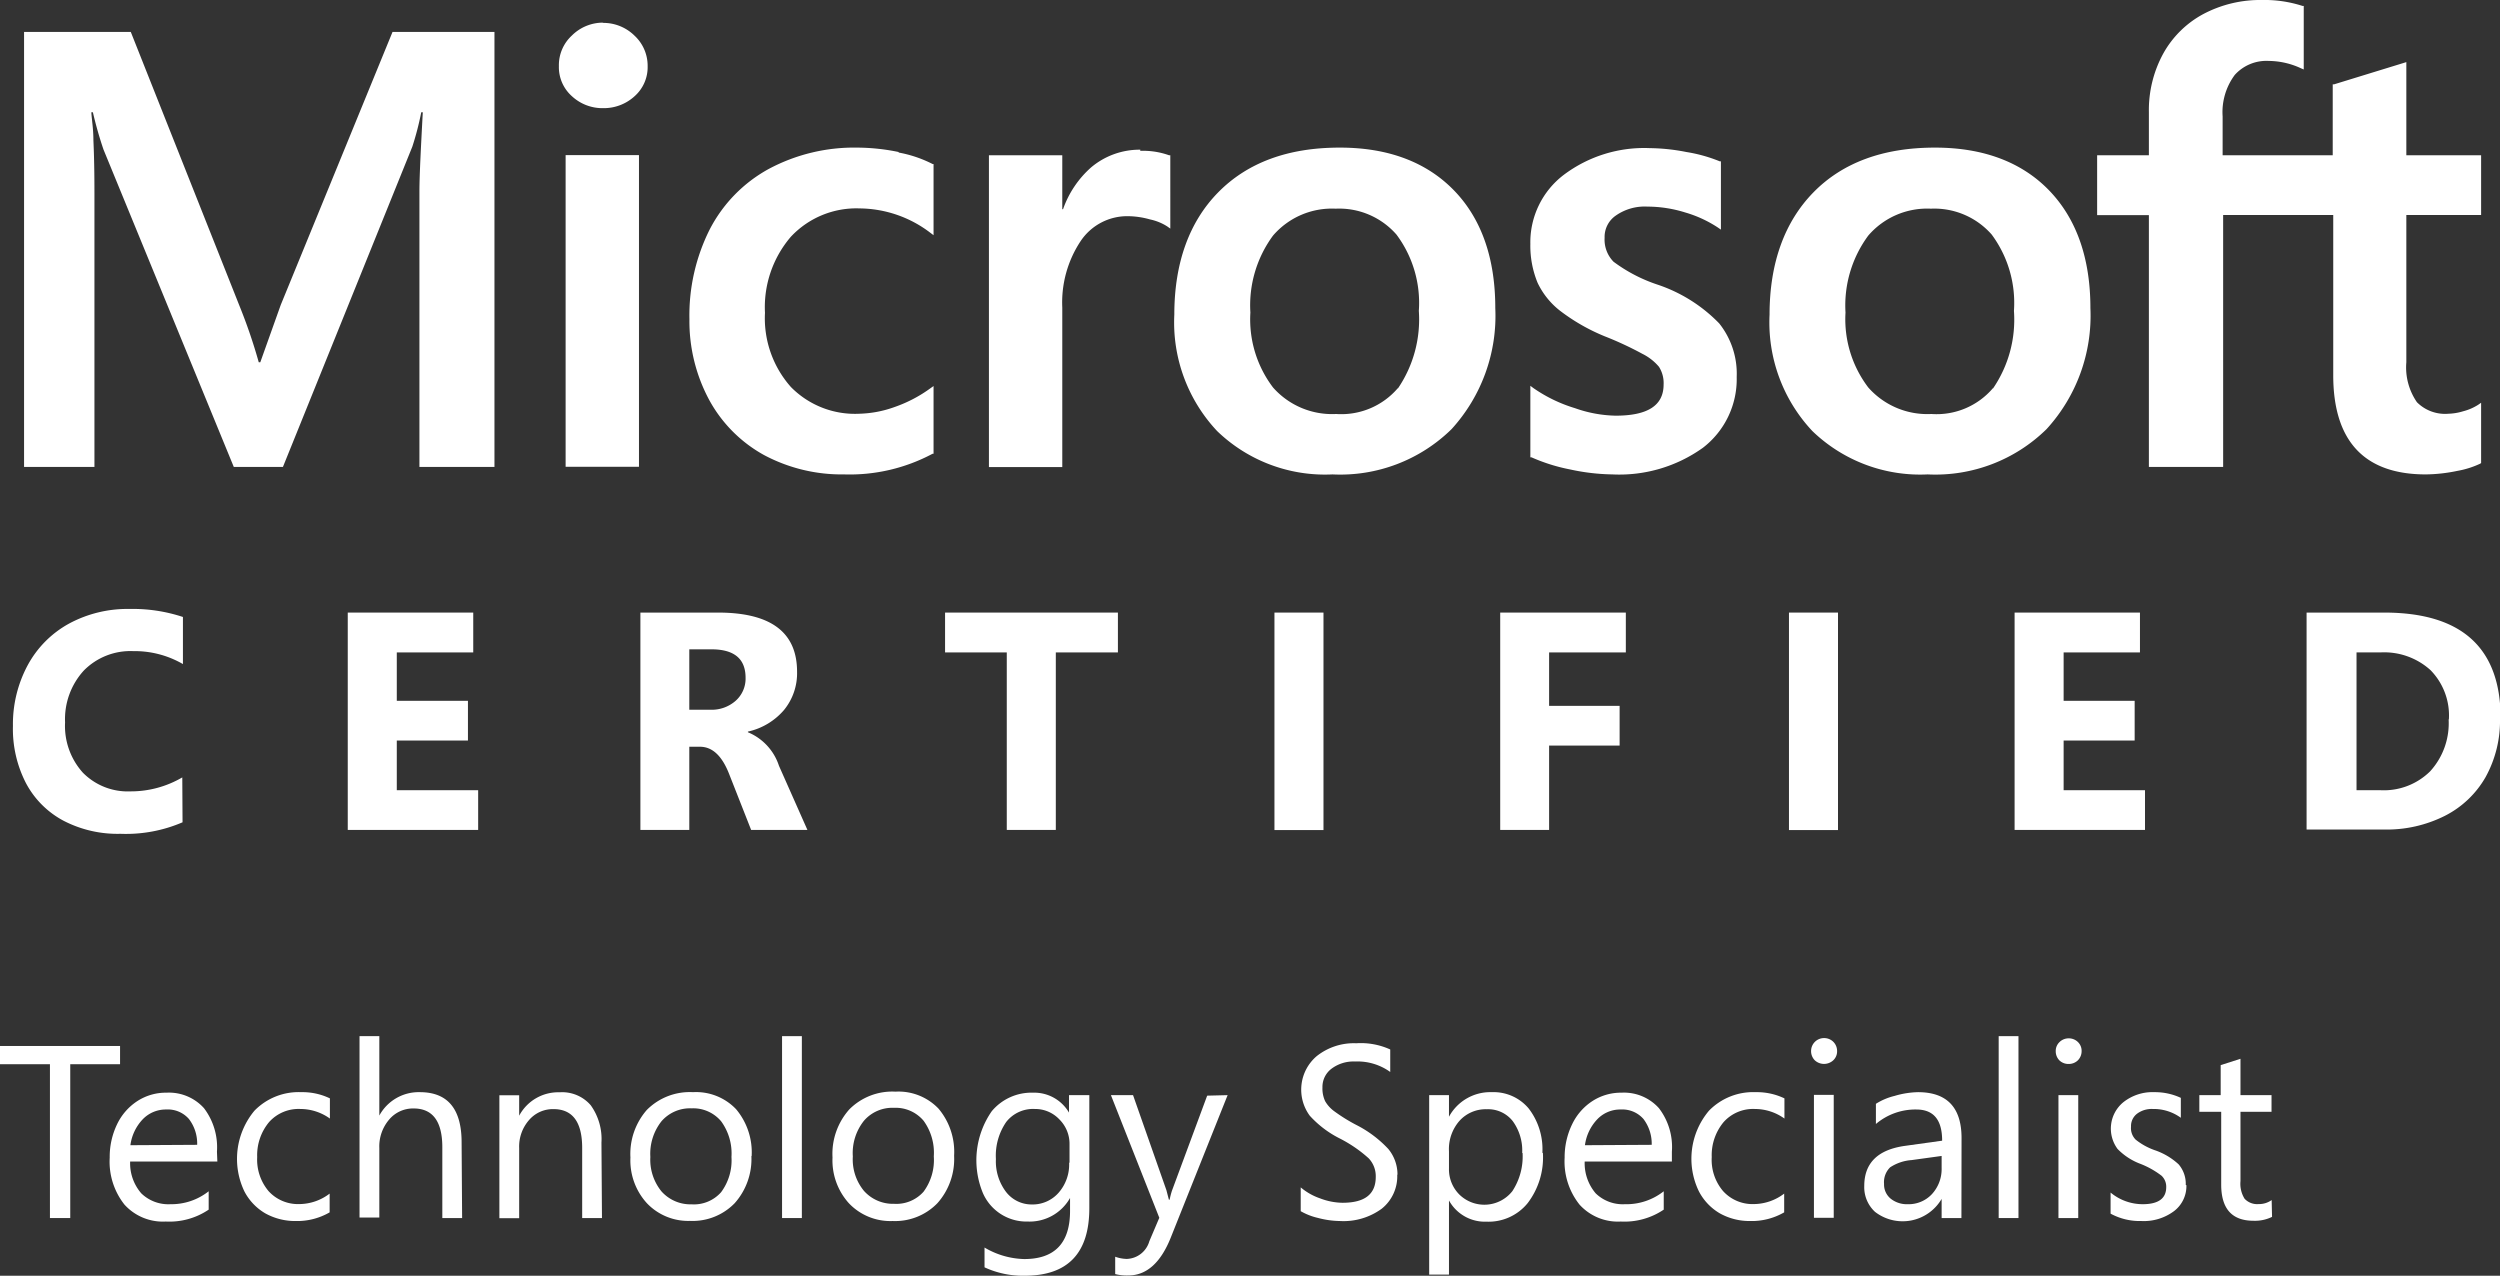 <?xml version="1.0" encoding="UTF-8"?>
<svg xmlns="http://www.w3.org/2000/svg" xmlns:xlink="http://www.w3.org/1999/xlink" id="Layer_1" data-name="Layer 1" viewBox="0 0 193.24 98.61">
  <rect x="0" y="0" width="193.24" height="98.61" fill="#333333" stroke="none"/>
  <defs>
    <style>.cls-1{fill:none;}.cls-2{fill:#fff;}.cls-3{clip-path:url(#clip-path);}</style>
    <clipPath id="clip-path">
      <rect class="cls-1" x="-36.38" y="-36" width="268" height="176"></rect>
    </clipPath>
  </defs>
  <polygon class="cls-2" points="9.28 82.26 5.43 82.26 5.43 94.15 3.86 94.15 3.86 82.26 0 82.26 0 80.85 9.28 80.85 9.28 82.26"></polygon>
  <g class="cls-3">
    <path class="cls-2" d="M16.8,89.78H10.06a3.55,3.55,0,0,0,.86,2.46,3,3,0,0,0,2.26.84,4.64,4.64,0,0,0,2.95-1v1.42a5.42,5.42,0,0,1-3.32.92,4,4,0,0,1-3.19-1.31,5.34,5.34,0,0,1-1.14-3.63,5.81,5.81,0,0,1,.57-2.58,4.4,4.4,0,0,1,1.58-1.8,4.06,4.06,0,0,1,2.24-.64,3.64,3.64,0,0,1,2.9,1.2,5,5,0,0,1,1,3.36Zm-1.56-1.29a3.11,3.11,0,0,0-.64-2,2.16,2.16,0,0,0-1.75-.73,2.47,2.47,0,0,0-1.82.76,3.58,3.58,0,0,0-.95,2Z"></path>
    <path class="cls-2" d="M25.48,93.71a5,5,0,0,1-2.62.67,4.74,4.74,0,0,1-2.35-.59,4.22,4.22,0,0,1-1.62-1.7,5.82,5.82,0,0,1,.78-6.24,4.77,4.77,0,0,1,3.62-1.43,4.89,4.89,0,0,1,2.21.48v1.56a3.92,3.92,0,0,0-2.28-.74,3.06,3.06,0,0,0-2.41,1,4,4,0,0,0-.93,2.72,3.78,3.78,0,0,0,.88,2.63,3.07,3.07,0,0,0,2.37,1,3.89,3.89,0,0,0,2.35-.81Z"></path>
    <path class="cls-2" d="M35.72,94.15H34.19V88.68c0-2-.74-3-2.22-3a2.41,2.41,0,0,0-1.9.87,3.19,3.19,0,0,0-.75,2.18v5.38H27.79V80.09h1.53v6.14h0a3.46,3.46,0,0,1,3.13-1.81q3.23,0,3.23,3.88Z"></path>
    <path class="cls-2" d="M46.53,94.15H45V88.73c0-2-.74-3-2.22-3a2.43,2.43,0,0,0-1.89.85,3.1,3.1,0,0,0-.76,2.16v5.42H38.6v-9.5h1.53v1.58h0a3.42,3.42,0,0,1,3.13-1.81,2.91,2.91,0,0,1,2.4,1,4.48,4.48,0,0,1,.83,2.89Z"></path>
    <path class="cls-2" d="M58.08,89.36A5.13,5.13,0,0,1,56.79,93a4.53,4.53,0,0,1-3.46,1.37A4.4,4.4,0,0,1,50,93a4.9,4.9,0,0,1-1.27-3.53A5.16,5.16,0,0,1,50,85.79a4.68,4.68,0,0,1,3.57-1.37,4.27,4.27,0,0,1,3.33,1.32,5.19,5.19,0,0,1,1.2,3.62m-1.56.06a4.21,4.21,0,0,0-.8-2.75,2.82,2.82,0,0,0-2.28-1,2.92,2.92,0,0,0-2.33,1,4.05,4.05,0,0,0-.86,2.76,3.87,3.87,0,0,0,.86,2.66,3,3,0,0,0,2.33,1,2.8,2.8,0,0,0,2.28-.94,4.12,4.12,0,0,0,.8-2.72"></path>
    <rect class="cls-2" x="60.45" y="80.09" width="1.53" height="14.06"></rect>
    <path class="cls-2" d="M73.75,89.36A5.13,5.13,0,0,1,72.46,93,4.55,4.55,0,0,1,69,94.38,4.42,4.42,0,0,1,65.61,93a4.94,4.94,0,0,1-1.26-3.53,5.16,5.16,0,0,1,1.3-3.72,4.68,4.68,0,0,1,3.57-1.37,4.27,4.27,0,0,1,3.33,1.32,5.19,5.19,0,0,1,1.2,3.62m-1.57.06a4.21,4.21,0,0,0-.79-2.75,2.82,2.82,0,0,0-2.28-1,2.9,2.9,0,0,0-2.33,1,4,4,0,0,0-.86,2.76,3.82,3.82,0,0,0,.86,2.66,3,3,0,0,0,2.33,1,2.81,2.81,0,0,0,2.28-.94,4.12,4.12,0,0,0,.79-2.72"></path>
    <path class="cls-2" d="M84.2,93.39q0,5.22-5,5.22a7.1,7.1,0,0,1-3.1-.65V96.43a6.29,6.29,0,0,0,3.07.89q3.54,0,3.54-3.72v-1h0a3.59,3.59,0,0,1-3.28,1.82,3.67,3.67,0,0,1-3.46-2.21,6.64,6.64,0,0,1,.69-6.32,4,4,0,0,1,3.19-1.43A3.11,3.11,0,0,1,82.63,86h0V84.65H84.2Zm-1.53-3.53v-1.4a2.66,2.66,0,0,0-.8-1.95A2.56,2.56,0,0,0,80,85.72a2.64,2.64,0,0,0-2.22,1,4.58,4.58,0,0,0-.8,2.87,3.91,3.91,0,0,0,.76,2.51,2.49,2.49,0,0,0,2,1,2.67,2.67,0,0,0,2.08-.9,3.31,3.31,0,0,0,.82-2.32"></path>
    <path class="cls-2" d="M94.89,84.65l-4.39,11q-1.17,2.94-3.3,2.94a3.59,3.59,0,0,1-1-.11V97.14a2.79,2.79,0,0,0,.9.17,1.88,1.88,0,0,0,1.74-1.37l.77-1.81-3.74-9.48h1.71L90.16,92l.19.73h.06a5.52,5.52,0,0,1,.18-.7l2.72-7.34Z"></path>
    <path class="cls-2" d="M108,90.79a3.2,3.2,0,0,1-1.2,2.64,5,5,0,0,1-3.24.95,6.93,6.93,0,0,1-1.69-.24,4.86,4.86,0,0,1-1.33-.52V91.78a4.65,4.65,0,0,0,1.5.85,5,5,0,0,0,1.73.34c1.72,0,2.57-.66,2.57-2a2,2,0,0,0-.55-1.44A10.31,10.31,0,0,0,103.56,88a7.92,7.92,0,0,1-2.32-1.76,3.4,3.4,0,0,1,.53-4.6,4.61,4.61,0,0,1,3.06-1,5.49,5.49,0,0,1,2.63.48v1.74a4.33,4.33,0,0,0-2.72-.81,2.83,2.83,0,0,0-1.81.55,1.76,1.76,0,0,0-.71,1.46,2.3,2.3,0,0,0,.21,1.06,2.53,2.53,0,0,0,.71.78,13,13,0,0,0,1.69,1.05,8.87,8.87,0,0,1,2.48,1.86,3.1,3.1,0,0,1,.71,2"></path>
    <path class="cls-2" d="M119.26,89.11A5.82,5.82,0,0,1,118.08,93a3.89,3.89,0,0,1-3.17,1.43A3.17,3.17,0,0,1,112,92.79h0v5.73h-1.53V84.65H112v1.67h0a3.63,3.63,0,0,1,3.31-1.9,3.54,3.54,0,0,1,2.85,1.26,5.16,5.16,0,0,1,1.06,3.43m-1.56,0a3.86,3.86,0,0,0-.73-2.45,2.42,2.42,0,0,0-2-.92,2.73,2.73,0,0,0-2.13.91A3.31,3.31,0,0,0,112,89v1.32a2.75,2.75,0,0,0,.79,2,2.76,2.76,0,0,0,4.11-.25,4.89,4.89,0,0,0,.79-2.94"></path>
    <path class="cls-2" d="M129.23,89.78h-6.74a3.59,3.59,0,0,0,.85,2.46,3,3,0,0,0,2.26.84,4.65,4.65,0,0,0,3-1v1.42a5.42,5.42,0,0,1-3.32.92,4,4,0,0,1-3.19-1.31,5.34,5.34,0,0,1-1.15-3.63,5.82,5.82,0,0,1,.58-2.58,4.4,4.4,0,0,1,1.58-1.8,4.06,4.06,0,0,1,2.24-.64,3.62,3.62,0,0,1,2.89,1.2,4.93,4.93,0,0,1,1,3.36Zm-1.56-1.29a3.16,3.16,0,0,0-.64-2,2.17,2.17,0,0,0-1.75-.73,2.45,2.45,0,0,0-1.82.76,3.58,3.58,0,0,0-.95,2Z"></path>
    <path class="cls-2" d="M137.91,93.71a5,5,0,0,1-2.62.67,4.71,4.71,0,0,1-2.35-.59,4.22,4.22,0,0,1-1.62-1.7,5.76,5.76,0,0,1,.78-6.24,4.77,4.77,0,0,1,3.61-1.43,4.93,4.93,0,0,1,2.22.48v1.56a3.92,3.92,0,0,0-2.28-.74,3.06,3.06,0,0,0-2.41,1,4,4,0,0,0-.93,2.72,3.73,3.73,0,0,0,.88,2.63,3.07,3.07,0,0,0,2.37,1,3.91,3.91,0,0,0,2.35-.81Z"></path>
    <path class="cls-2" d="M142,81.25a.94.94,0,0,1-.3.71,1.05,1.05,0,0,1-1.42,0,1,1,0,0,1-.29-.72,1,1,0,0,1,1-1,1,1,0,0,1,.72.29,1,1,0,0,1,.29.7m-.26,12.9h-1.53v-9.5h1.53Z"></path>
    <path class="cls-2" d="M151.61,94.15h-1.53V92.67h0a3.49,3.49,0,0,1-5.15,1,2.59,2.59,0,0,1-.83-2q0-2.66,3.15-3.1l2.87-.4c0-1.61-.66-2.41-2-2.41A4.72,4.72,0,0,0,145,86.88V85.32a4.82,4.82,0,0,1,1.44-.61,6.83,6.83,0,0,1,1.81-.29c2.24,0,3.37,1.18,3.37,3.55Zm-1.53-4.8-2.32.32a3.46,3.46,0,0,0-1.66.56,1.6,1.6,0,0,0-.47,1.28,1.41,1.41,0,0,0,.51,1.14,2,2,0,0,0,1.32.43,2.46,2.46,0,0,0,1.88-.79,2.86,2.86,0,0,0,.74-2Z"></path>
    <rect class="cls-2" x="154.49" y="80.09" width="1.53" height="14.06"></rect>
    <path class="cls-2" d="M160.9,81.25a1,1,0,0,1-.29.71,1,1,0,0,1-.71.28,1,1,0,0,1-.71-.27,1,1,0,0,1-.29-.72.94.94,0,0,1,.28-.69,1,1,0,0,1,.72-.3,1,1,0,0,1,.72.29.94.94,0,0,1,.28.7m-.26,12.9h-1.53v-9.5h1.53Z"></path>
    <path class="cls-2" d="M169,91.61a2.43,2.43,0,0,1-.95,2,3.91,3.91,0,0,1-2.54.77,4.72,4.72,0,0,1-2.37-.57V92.18a3.89,3.89,0,0,0,2.48.9c1.21,0,1.82-.44,1.82-1.32a1.16,1.16,0,0,0-.36-.88,6.69,6.69,0,0,0-1.61-.91,4.8,4.8,0,0,1-1.79-1.16,2.64,2.64,0,0,1,.43-3.6,3.62,3.62,0,0,1,2.41-.79,4.74,4.74,0,0,1,2.05.44V86.4a3.57,3.57,0,0,0-2.17-.68,1.89,1.89,0,0,0-1.22.37,1.2,1.2,0,0,0-.46,1,1.25,1.25,0,0,0,.36,1,5,5,0,0,0,1.46.81A5.15,5.15,0,0,1,168.4,90a2.31,2.31,0,0,1,.55,1.59"></path>
    <path class="cls-2" d="M175.62,94.06a3,3,0,0,1-1.43.3c-1.67,0-2.5-.93-2.5-2.8V85.94H170V84.65h1.65V82.33l1.53-.49v2.81h2.4v1.29h-2.4V91.3a2.18,2.18,0,0,0,.32,1.36,1.33,1.33,0,0,0,1.09.41,1.67,1.67,0,0,0,1-.31Z"></path>
    <path class="cls-2" d="M21.7,23.57,20.12,28H20a41.46,41.46,0,0,0-1.49-4.36L10.11,2.47H1.86V36.09H7.3V15.42c0-1.28,0-2.82-.08-4.58,0-.89-.13-1.61-.16-2.16h.12A29.82,29.82,0,0,0,8,11.56L18.07,36.09h3.8l10-24.75a22.5,22.5,0,0,0,.69-2.66h.12c-.13,2.45-.25,4.69-.26,6V36.09h5.8V2.47H30.34Z"></path>
    <rect class="cls-2" x="43.72" y="11.99" width="5.67" height="24.09"></rect>
    <path class="cls-2" d="M46.61,1.75a3.41,3.41,0,0,0-2.41,1,3.11,3.11,0,0,0-1,2.36,3,3,0,0,0,1,2.32,3.47,3.47,0,0,0,2.42.93,3.52,3.52,0,0,0,2.44-.93,3,3,0,0,0,1-2.32,3.17,3.17,0,0,0-1-2.34,3.43,3.43,0,0,0-2.47-1"></path>
    <path class="cls-2" d="M69.46,11.75a16.07,16.07,0,0,0-3.17-.34,14,14,0,0,0-6.89,1.66,11.16,11.16,0,0,0-4.55,4.68,14.8,14.8,0,0,0-1.56,6.92,12.85,12.85,0,0,0,1.51,6.21,10.7,10.7,0,0,0,4.25,4.29,12.75,12.75,0,0,0,6.2,1.5,13.6,13.6,0,0,0,6.84-1.6l.07,0V29.84l-.24.17a10.6,10.6,0,0,1-2.77,1.45,8.64,8.64,0,0,1-2.72.52,6.94,6.94,0,0,1-5.3-2.07,8,8,0,0,1-2-5.73,8.36,8.36,0,0,1,2-5.88,6.93,6.93,0,0,1,5.32-2.19A9.11,9.11,0,0,1,71.92,18l.24.18V12.68l-.07,0a9.56,9.56,0,0,0-2.63-.89"></path>
    <path class="cls-2" d="M88.14,11.57a5.82,5.82,0,0,0-3.79,1.36,7.71,7.71,0,0,0-2.18,3.24h-.06V12H76.44v24.1h5.67V23.77a8.57,8.57,0,0,1,1.41-5.12,4.33,4.33,0,0,1,3.67-1.94,6.47,6.47,0,0,1,1.7.25,4,4,0,0,1,1.33.54l.24.17V12l-.1,0a5.94,5.94,0,0,0-2.22-.34"></path>
    <path class="cls-2" d="M103.54,11.41c-4,0-7.13,1.17-9.38,3.46s-3.39,5.48-3.39,9.45a12.26,12.26,0,0,0,3.31,9A12,12,0,0,0,103,36.67a12.28,12.28,0,0,0,9.2-3.5,13,13,0,0,0,3.38-9.36c0-3.83-1.06-6.89-3.18-9.08s-5.08-3.32-8.82-3.32M108.05,30a5.75,5.75,0,0,1-4.77,2,6.09,6.09,0,0,1-4.88-2.05,8.7,8.7,0,0,1-1.75-5.79,9.08,9.08,0,0,1,1.75-5.95,6,6,0,0,1,4.84-2.08,5.88,5.88,0,0,1,4.7,2,8.82,8.82,0,0,1,1.73,5.9,9.48,9.48,0,0,1-1.62,6"></path>
    <path class="cls-2" d="M128.12,22a12,12,0,0,1-3.4-1.77,2.44,2.44,0,0,1-.69-1.85,2,2,0,0,1,.87-1.72,3.89,3.89,0,0,1,2.44-.69,9.85,9.85,0,0,1,2.91.45,9.3,9.3,0,0,1,2.54,1.17l.23.16V12.47l-.09,0a11.65,11.65,0,0,0-2.58-.72,15.32,15.32,0,0,0-2.82-.3,10.34,10.34,0,0,0-6.65,2.06,6.55,6.55,0,0,0-2.59,5.35,7.52,7.52,0,0,0,.56,3A6,6,0,0,0,120.56,24a15,15,0,0,0,3.49,2,26,26,0,0,1,2.9,1.35,4,4,0,0,1,1.28,1,2.34,2.34,0,0,1,.36,1.37c0,1.62-1.22,2.41-3.71,2.41a9.91,9.91,0,0,1-3.14-.58A11.41,11.41,0,0,1,118.53,30l-.24-.18v5.53l.09,0a13.88,13.88,0,0,0,3,.94,16.33,16.33,0,0,0,3.25.38,11.1,11.1,0,0,0,7-2.06,6.69,6.69,0,0,0,2.61-5.47A6.24,6.24,0,0,0,132.89,25,11.89,11.89,0,0,0,128.12,22"></path>
    <path class="cls-2" d="M149.55,11.41c-4,0-7.14,1.17-9.38,3.46s-3.39,5.48-3.39,9.45a12.26,12.26,0,0,0,3.31,9A12,12,0,0,0,149,36.67a12.26,12.26,0,0,0,9.19-3.5,13,13,0,0,0,3.39-9.36c0-3.83-1.07-6.89-3.18-9.08s-5.08-3.32-8.82-3.32M154.05,30a5.72,5.72,0,0,1-4.76,2,6.09,6.09,0,0,1-4.88-2.05,8.71,8.71,0,0,1-1.76-5.79,9.08,9.08,0,0,1,1.76-5.95,6,6,0,0,1,4.84-2.08,5.9,5.9,0,0,1,4.7,2,8.87,8.87,0,0,1,1.72,5.9,9.42,9.42,0,0,1-1.62,6"></path>
    <path class="cls-2" d="M191.78,16.62V12H186V4.8l-.19.06-5.4,1.66-.1,0V12h-8.51V9a4.82,4.82,0,0,1,.94-3.21,3.29,3.29,0,0,1,2.63-1.08,6,6,0,0,1,2.49.57l.21.09V.46l-.09,0A9.55,9.55,0,0,0,174.83,0a9.39,9.39,0,0,0-4.53,1.09,7.7,7.7,0,0,0-3.1,3.07,9.12,9.12,0,0,0-1.1,4.5V12h-4v4.63h4V36.09h5.74V16.62h8.51V29c0,5.09,2.4,7.67,7.15,7.67a12.38,12.38,0,0,0,2.43-.27,7,7,0,0,0,1.78-.56l.07-.05V31.13l-.23.16a4,4,0,0,1-1.16.5,4.27,4.27,0,0,1-1.13.19,3.07,3.07,0,0,1-2.44-.89A4.73,4.73,0,0,1,186,28V16.62Z"></path>
    <path class="cls-2" d="M14.11,63.56a11.05,11.05,0,0,1-4.8.89,9.08,9.08,0,0,1-4.38-1A7,7,0,0,1,2,60.52a9.13,9.13,0,0,1-1-4.4,9.62,9.62,0,0,1,1.14-4.7A8,8,0,0,1,5.34,48.2,9.5,9.5,0,0,1,10,47.07a12.32,12.32,0,0,1,4.14.62v3.64a7.43,7.43,0,0,0-3.84-1,5.05,5.05,0,0,0-3.83,1.51,5.57,5.57,0,0,0-1.44,4,5.39,5.39,0,0,0,1.38,3.89,4.87,4.87,0,0,0,3.68,1.44,7.87,7.87,0,0,0,4-1.08Z"></path>
    <polygon class="cls-2" points="36.96 64.15 26.88 64.15 26.88 47.35 36.58 47.35 36.58 50.43 30.67 50.43 30.67 54.17 36.17 54.17 36.17 57.24 30.67 57.24 30.67 61.08 36.96 61.08 36.96 64.15"></polygon>
    <path class="cls-2" d="M62.41,64.15H58.06l-1.7-4.32c-.55-1.41-1.3-2.11-2.26-2.11h-.82v6.43H49.5V47.35h6c4.08,0,6.11,1.52,6.11,4.57a4.49,4.49,0,0,1-1,2.95,5.12,5.12,0,0,1-2.8,1.68v.05a4.22,4.22,0,0,1,2.4,2.59ZM57.63,52.39c0-1.47-.88-2.2-2.64-2.2H53.28v4.67h1.64a2.79,2.79,0,0,0,1.94-.69,2.29,2.29,0,0,0,.77-1.78"></path>
    <polygon class="cls-2" points="86.41 50.43 81.61 50.43 81.61 64.15 77.82 64.15 77.82 50.43 73.05 50.43 73.05 47.35 86.41 47.35 86.41 50.43"></polygon>
    <rect class="cls-2" x="98.51" y="47.35" width="3.79" height="16.81"></rect>
    <polygon class="cls-2" points="125.67 50.43 119.74 50.43 119.74 54.56 125.19 54.56 125.19 57.63 119.74 57.63 119.74 64.15 115.96 64.15 115.96 47.35 125.67 47.35 125.67 50.43"></polygon>
    <rect class="cls-2" x="138.28" y="47.35" width="3.79" height="16.81"></rect>
    <polygon class="cls-2" points="165.8 64.15 155.72 64.15 155.72 47.35 165.41 47.35 165.41 50.43 159.51 50.43 159.51 54.17 165 54.17 165 57.24 159.51 57.24 159.51 61.08 165.8 61.08 165.8 64.15"></polygon>
    <path class="cls-2" d="M193.24,55.54a9,9,0,0,1-1.11,4.52,7.55,7.55,0,0,1-3.15,3,10,10,0,0,1-4.69,1.06h-6V47.35h6q9,0,9,8.19m-4,.05a5,5,0,0,0-1.42-3.79A5.33,5.33,0,0,0,184,50.43h-1.85V61.08H184a5.09,5.09,0,0,0,3.84-1.46,5.51,5.51,0,0,0,1.43-4"></path>
  </g>
</svg>
